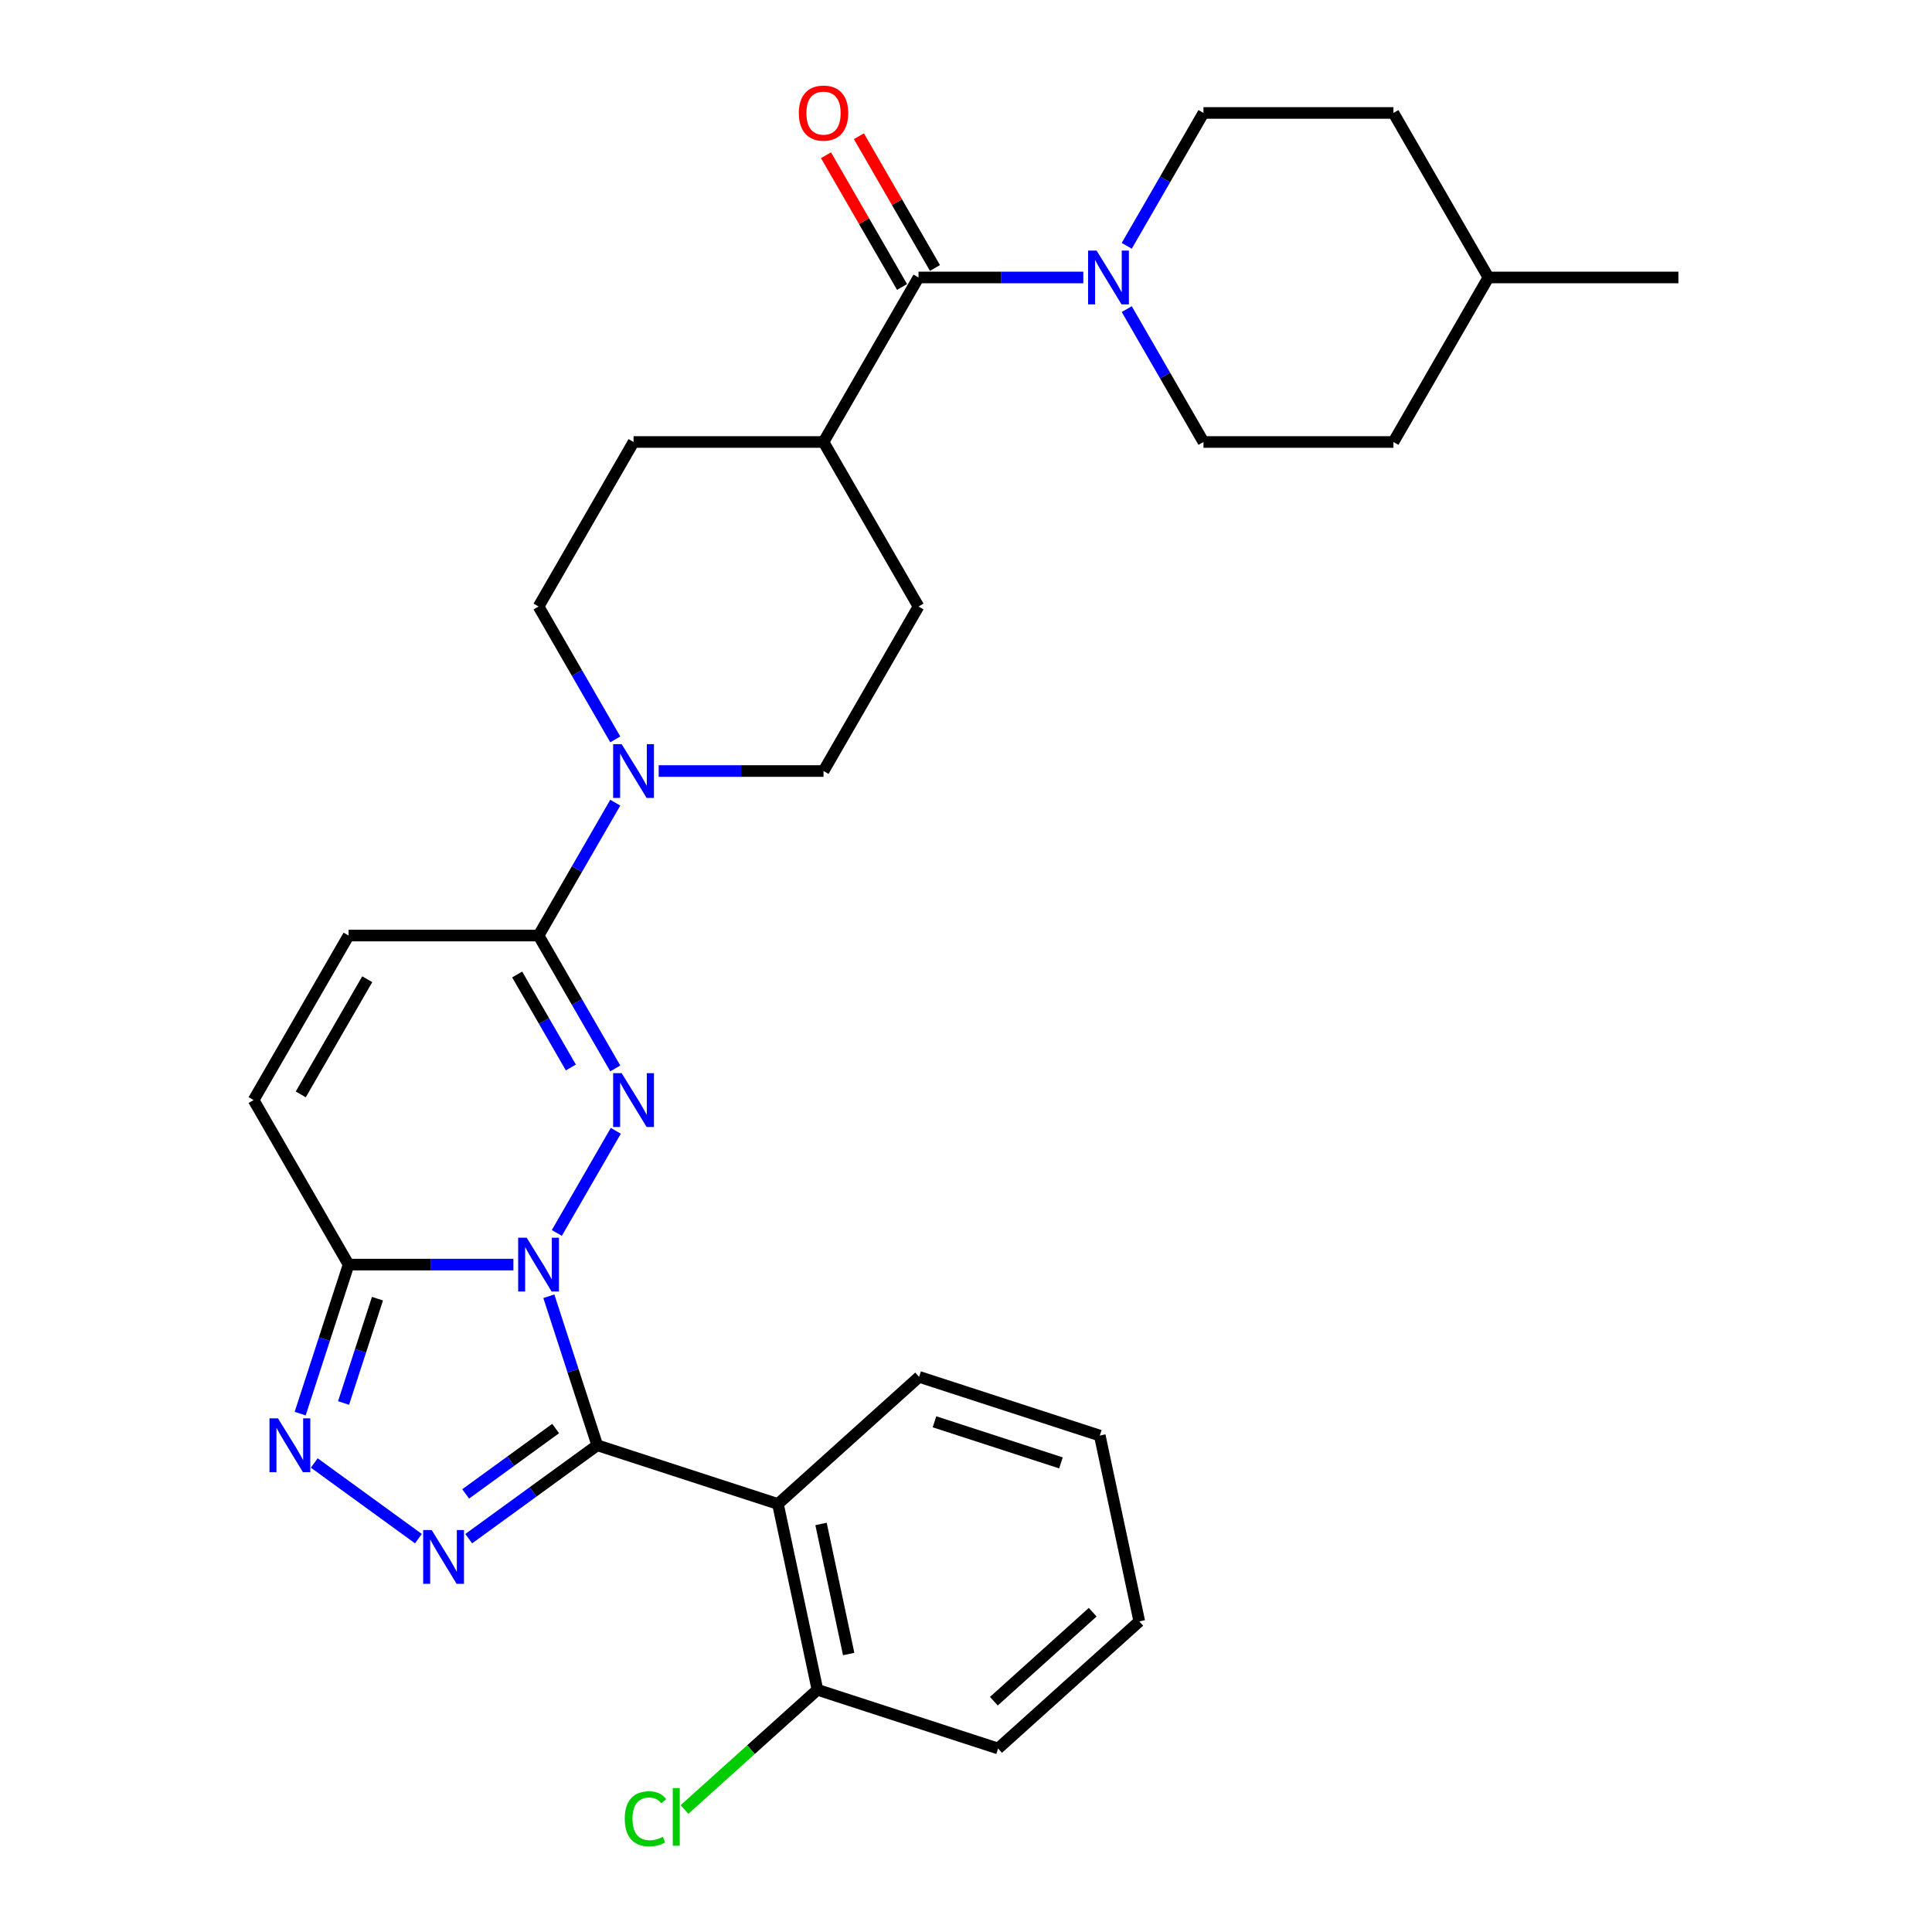 <?xml version='1.0' encoding='iso-8859-1'?>
<svg version='1.1' baseProfile='full'
              xmlns='http://www.w3.org/2000/svg'
                      xmlns:rdkit='http://www.rdkit.org/xml'
                      xmlns:xlink='http://www.w3.org/1999/xlink'
                  xml:space='preserve'
width='1000px' height='1000px' viewBox='0 0 1000 1000'>
<!-- END OF HEADER -->
<rect style='opacity:1.0;fill:#FFFFFF;stroke:none' width='1000' height='1000' x='0' y='0'> </rect>
<path class='bond-0' d='M 284.081,670.934 L 296.613,709.501' style='fill:none;fill-rule:evenodd;stroke:#0000FF;stroke-width:6px;stroke-linecap:butt;stroke-linejoin:miter;stroke-opacity:1' />
<path class='bond-0' d='M 296.613,709.501 L 309.144,748.069' style='fill:none;fill-rule:evenodd;stroke:#000000;stroke-width:6px;stroke-linecap:butt;stroke-linejoin:miter;stroke-opacity:1' />
<path class='bond-1' d='M 288.217,638.17 L 318.739,585.305' style='fill:none;fill-rule:evenodd;stroke:#0000FF;stroke-width:6px;stroke-linecap:butt;stroke-linejoin:miter;stroke-opacity:1' />
<path class='bond-3' d='M 265.74,654.552 L 223.085,654.552' style='fill:none;fill-rule:evenodd;stroke:#0000FF;stroke-width:6px;stroke-linecap:butt;stroke-linejoin:miter;stroke-opacity:1' />
<path class='bond-3' d='M 223.085,654.552 L 180.429,654.552' style='fill:none;fill-rule:evenodd;stroke:#000000;stroke-width:6px;stroke-linecap:butt;stroke-linejoin:miter;stroke-opacity:1' />
<path class='bond-2' d='M 309.144,748.069 L 275.879,772.238' style='fill:none;fill-rule:evenodd;stroke:#000000;stroke-width:6px;stroke-linecap:butt;stroke-linejoin:miter;stroke-opacity:1' />
<path class='bond-2' d='M 275.879,772.238 L 242.613,796.407' style='fill:none;fill-rule:evenodd;stroke:#0000FF;stroke-width:6px;stroke-linecap:butt;stroke-linejoin:miter;stroke-opacity:1' />
<path class='bond-2' d='M 287.605,739.41 L 264.319,756.328' style='fill:none;fill-rule:evenodd;stroke:#000000;stroke-width:6px;stroke-linecap:butt;stroke-linejoin:miter;stroke-opacity:1' />
<path class='bond-2' d='M 264.319,756.328 L 241.033,773.246' style='fill:none;fill-rule:evenodd;stroke:#0000FF;stroke-width:6px;stroke-linecap:butt;stroke-linejoin:miter;stroke-opacity:1' />
<path class='bond-6' d='M 309.144,748.069 L 402.661,778.454' style='fill:none;fill-rule:evenodd;stroke:#000000;stroke-width:6px;stroke-linecap:butt;stroke-linejoin:miter;stroke-opacity:1' />
<path class='bond-5' d='M 318.465,553.015 L 298.612,518.628' style='fill:none;fill-rule:evenodd;stroke:#0000FF;stroke-width:6px;stroke-linecap:butt;stroke-linejoin:miter;stroke-opacity:1' />
<path class='bond-5' d='M 298.612,518.628 L 278.759,484.24' style='fill:none;fill-rule:evenodd;stroke:#000000;stroke-width:6px;stroke-linecap:butt;stroke-linejoin:miter;stroke-opacity:1' />
<path class='bond-5' d='M 295.478,552.531 L 281.581,528.46' style='fill:none;fill-rule:evenodd;stroke:#0000FF;stroke-width:6px;stroke-linecap:butt;stroke-linejoin:miter;stroke-opacity:1' />
<path class='bond-5' d='M 281.581,528.46 L 267.684,504.39' style='fill:none;fill-rule:evenodd;stroke:#000000;stroke-width:6px;stroke-linecap:butt;stroke-linejoin:miter;stroke-opacity:1' />
<path class='bond-30' d='M 216.575,796.407 L 162.66,757.235' style='fill:none;fill-rule:evenodd;stroke:#0000FF;stroke-width:6px;stroke-linecap:butt;stroke-linejoin:miter;stroke-opacity:1' />
<path class='bond-4' d='M 180.429,654.552 L 167.898,693.12' style='fill:none;fill-rule:evenodd;stroke:#000000;stroke-width:6px;stroke-linecap:butt;stroke-linejoin:miter;stroke-opacity:1' />
<path class='bond-4' d='M 167.898,693.12 L 155.367,731.687' style='fill:none;fill-rule:evenodd;stroke:#0000FF;stroke-width:6px;stroke-linecap:butt;stroke-linejoin:miter;stroke-opacity:1' />
<path class='bond-4' d='M 195.373,672.199 L 186.601,699.197' style='fill:none;fill-rule:evenodd;stroke:#000000;stroke-width:6px;stroke-linecap:butt;stroke-linejoin:miter;stroke-opacity:1' />
<path class='bond-4' d='M 186.601,699.197 L 177.829,726.194' style='fill:none;fill-rule:evenodd;stroke:#0000FF;stroke-width:6px;stroke-linecap:butt;stroke-linejoin:miter;stroke-opacity:1' />
<path class='bond-10' d='M 180.429,654.552 L 131.265,569.396' style='fill:none;fill-rule:evenodd;stroke:#000000;stroke-width:6px;stroke-linecap:butt;stroke-linejoin:miter;stroke-opacity:1' />
<path class='bond-7' d='M 278.759,484.24 L 298.612,449.853' style='fill:none;fill-rule:evenodd;stroke:#000000;stroke-width:6px;stroke-linecap:butt;stroke-linejoin:miter;stroke-opacity:1' />
<path class='bond-7' d='M 298.612,449.853 L 318.465,415.466' style='fill:none;fill-rule:evenodd;stroke:#0000FF;stroke-width:6px;stroke-linecap:butt;stroke-linejoin:miter;stroke-opacity:1' />
<path class='bond-31' d='M 278.759,484.24 L 180.429,484.24' style='fill:none;fill-rule:evenodd;stroke:#000000;stroke-width:6px;stroke-linecap:butt;stroke-linejoin:miter;stroke-opacity:1' />
<path class='bond-12' d='M 402.661,778.454 L 423.105,874.635' style='fill:none;fill-rule:evenodd;stroke:#000000;stroke-width:6px;stroke-linecap:butt;stroke-linejoin:miter;stroke-opacity:1' />
<path class='bond-12' d='M 424.964,788.793 L 439.274,856.119' style='fill:none;fill-rule:evenodd;stroke:#000000;stroke-width:6px;stroke-linecap:butt;stroke-linejoin:miter;stroke-opacity:1' />
<path class='bond-22' d='M 402.661,778.454 L 475.734,712.659' style='fill:none;fill-rule:evenodd;stroke:#000000;stroke-width:6px;stroke-linecap:butt;stroke-linejoin:miter;stroke-opacity:1' />
<path class='bond-14' d='M 340.942,399.085 L 383.598,399.085' style='fill:none;fill-rule:evenodd;stroke:#0000FF;stroke-width:6px;stroke-linecap:butt;stroke-linejoin:miter;stroke-opacity:1' />
<path class='bond-14' d='M 383.598,399.085 L 426.253,399.085' style='fill:none;fill-rule:evenodd;stroke:#000000;stroke-width:6px;stroke-linecap:butt;stroke-linejoin:miter;stroke-opacity:1' />
<path class='bond-15' d='M 318.465,382.703 L 298.612,348.316' style='fill:none;fill-rule:evenodd;stroke:#0000FF;stroke-width:6px;stroke-linecap:butt;stroke-linejoin:miter;stroke-opacity:1' />
<path class='bond-15' d='M 298.612,348.316 L 278.759,313.929' style='fill:none;fill-rule:evenodd;stroke:#000000;stroke-width:6px;stroke-linecap:butt;stroke-linejoin:miter;stroke-opacity:1' />
<path class='bond-8' d='M 475.418,143.617 L 426.253,228.773' style='fill:none;fill-rule:evenodd;stroke:#000000;stroke-width:6px;stroke-linecap:butt;stroke-linejoin:miter;stroke-opacity:1' />
<path class='bond-9' d='M 475.418,143.617 L 518.073,143.617' style='fill:none;fill-rule:evenodd;stroke:#000000;stroke-width:6px;stroke-linecap:butt;stroke-linejoin:miter;stroke-opacity:1' />
<path class='bond-9' d='M 518.073,143.617 L 560.728,143.617' style='fill:none;fill-rule:evenodd;stroke:#0000FF;stroke-width:6px;stroke-linecap:butt;stroke-linejoin:miter;stroke-opacity:1' />
<path class='bond-16' d='M 483.933,138.701 L 464.25,104.609' style='fill:none;fill-rule:evenodd;stroke:#000000;stroke-width:6px;stroke-linecap:butt;stroke-linejoin:miter;stroke-opacity:1' />
<path class='bond-16' d='M 464.25,104.609 L 444.567,70.517' style='fill:none;fill-rule:evenodd;stroke:#FF0000;stroke-width:6px;stroke-linecap:butt;stroke-linejoin:miter;stroke-opacity:1' />
<path class='bond-16' d='M 466.902,148.534 L 447.219,114.442' style='fill:none;fill-rule:evenodd;stroke:#000000;stroke-width:6px;stroke-linecap:butt;stroke-linejoin:miter;stroke-opacity:1' />
<path class='bond-16' d='M 447.219,114.442 L 427.536,80.35' style='fill:none;fill-rule:evenodd;stroke:#FF0000;stroke-width:6px;stroke-linecap:butt;stroke-linejoin:miter;stroke-opacity:1' />
<path class='bond-17' d='M 583.205,159.999 L 603.058,194.386' style='fill:none;fill-rule:evenodd;stroke:#0000FF;stroke-width:6px;stroke-linecap:butt;stroke-linejoin:miter;stroke-opacity:1' />
<path class='bond-17' d='M 603.058,194.386 L 622.912,228.773' style='fill:none;fill-rule:evenodd;stroke:#000000;stroke-width:6px;stroke-linecap:butt;stroke-linejoin:miter;stroke-opacity:1' />
<path class='bond-18' d='M 583.205,127.236 L 603.058,92.849' style='fill:none;fill-rule:evenodd;stroke:#0000FF;stroke-width:6px;stroke-linecap:butt;stroke-linejoin:miter;stroke-opacity:1' />
<path class='bond-18' d='M 603.058,92.849 L 622.912,58.462' style='fill:none;fill-rule:evenodd;stroke:#000000;stroke-width:6px;stroke-linecap:butt;stroke-linejoin:miter;stroke-opacity:1' />
<path class='bond-11' d='M 131.265,569.396 L 180.429,484.24' style='fill:none;fill-rule:evenodd;stroke:#000000;stroke-width:6px;stroke-linecap:butt;stroke-linejoin:miter;stroke-opacity:1' />
<path class='bond-11' d='M 155.67,566.456 L 190.086,506.847' style='fill:none;fill-rule:evenodd;stroke:#000000;stroke-width:6px;stroke-linecap:butt;stroke-linejoin:miter;stroke-opacity:1' />
<path class='bond-21' d='M 423.105,874.635 L 388.702,905.612' style='fill:none;fill-rule:evenodd;stroke:#000000;stroke-width:6px;stroke-linecap:butt;stroke-linejoin:miter;stroke-opacity:1' />
<path class='bond-21' d='M 388.702,905.612 L 354.299,936.588' style='fill:none;fill-rule:evenodd;stroke:#00CC00;stroke-width:6px;stroke-linecap:butt;stroke-linejoin:miter;stroke-opacity:1' />
<path class='bond-26' d='M 423.105,874.635 L 516.622,905.021' style='fill:none;fill-rule:evenodd;stroke:#000000;stroke-width:6px;stroke-linecap:butt;stroke-linejoin:miter;stroke-opacity:1' />
<path class='bond-13' d='M 426.253,228.773 L 327.923,228.773' style='fill:none;fill-rule:evenodd;stroke:#000000;stroke-width:6px;stroke-linecap:butt;stroke-linejoin:miter;stroke-opacity:1' />
<path class='bond-32' d='M 426.253,228.773 L 475.418,313.929' style='fill:none;fill-rule:evenodd;stroke:#000000;stroke-width:6px;stroke-linecap:butt;stroke-linejoin:miter;stroke-opacity:1' />
<path class='bond-20' d='M 426.253,399.085 L 475.418,313.929' style='fill:none;fill-rule:evenodd;stroke:#000000;stroke-width:6px;stroke-linecap:butt;stroke-linejoin:miter;stroke-opacity:1' />
<path class='bond-19' d='M 278.759,313.929 L 327.923,228.773' style='fill:none;fill-rule:evenodd;stroke:#000000;stroke-width:6px;stroke-linecap:butt;stroke-linejoin:miter;stroke-opacity:1' />
<path class='bond-24' d='M 622.912,228.773 L 721.241,228.773' style='fill:none;fill-rule:evenodd;stroke:#000000;stroke-width:6px;stroke-linecap:butt;stroke-linejoin:miter;stroke-opacity:1' />
<path class='bond-23' d='M 622.912,58.462 L 721.241,58.462' style='fill:none;fill-rule:evenodd;stroke:#000000;stroke-width:6px;stroke-linecap:butt;stroke-linejoin:miter;stroke-opacity:1' />
<path class='bond-28' d='M 475.734,712.659 L 569.251,743.045' style='fill:none;fill-rule:evenodd;stroke:#000000;stroke-width:6px;stroke-linecap:butt;stroke-linejoin:miter;stroke-opacity:1' />
<path class='bond-28' d='M 483.685,735.92 L 549.146,757.19' style='fill:none;fill-rule:evenodd;stroke:#000000;stroke-width:6px;stroke-linecap:butt;stroke-linejoin:miter;stroke-opacity:1' />
<path class='bond-25' d='M 721.241,58.462 L 770.406,143.617' style='fill:none;fill-rule:evenodd;stroke:#000000;stroke-width:6px;stroke-linecap:butt;stroke-linejoin:miter;stroke-opacity:1' />
<path class='bond-34' d='M 721.241,228.773 L 770.406,143.617' style='fill:none;fill-rule:evenodd;stroke:#000000;stroke-width:6px;stroke-linecap:butt;stroke-linejoin:miter;stroke-opacity:1' />
<path class='bond-27' d='M 770.406,143.617 L 868.735,143.617' style='fill:none;fill-rule:evenodd;stroke:#000000;stroke-width:6px;stroke-linecap:butt;stroke-linejoin:miter;stroke-opacity:1' />
<path class='bond-33' d='M 516.622,905.021 L 589.695,839.225' style='fill:none;fill-rule:evenodd;stroke:#000000;stroke-width:6px;stroke-linecap:butt;stroke-linejoin:miter;stroke-opacity:1' />
<path class='bond-33' d='M 514.424,880.537 L 565.575,834.48' style='fill:none;fill-rule:evenodd;stroke:#000000;stroke-width:6px;stroke-linecap:butt;stroke-linejoin:miter;stroke-opacity:1' />
<path class='bond-29' d='M 569.251,743.045 L 589.695,839.225' style='fill:none;fill-rule:evenodd;stroke:#000000;stroke-width:6px;stroke-linecap:butt;stroke-linejoin:miter;stroke-opacity:1' />
<path  class='atom-0' d='M 272.603 640.629
L 281.728 655.378
Q 282.633 656.833, 284.088 659.469
Q 285.543 662.104, 285.622 662.261
L 285.622 640.629
L 289.319 640.629
L 289.319 668.476
L 285.504 668.476
L 275.711 652.35
Q 274.57 650.462, 273.351 648.298
Q 272.171 646.135, 271.817 645.466
L 271.817 668.476
L 268.198 668.476
L 268.198 640.629
L 272.603 640.629
' fill='#0000FF'/>
<path  class='atom-2' d='M 321.768 555.473
L 330.893 570.222
Q 331.798 571.678, 333.253 574.313
Q 334.708 576.948, 334.787 577.105
L 334.787 555.473
L 338.484 555.473
L 338.484 583.32
L 334.669 583.32
L 324.875 567.194
Q 323.735 565.306, 322.515 563.143
Q 321.335 560.979, 320.981 560.311
L 320.981 583.32
L 317.363 583.32
L 317.363 555.473
L 321.768 555.473
' fill='#0000FF'/>
<path  class='atom-3' d='M 223.439 791.942
L 232.564 806.692
Q 233.468 808.147, 234.923 810.782
Q 236.379 813.417, 236.457 813.575
L 236.457 791.942
L 240.155 791.942
L 240.155 819.789
L 236.339 819.789
L 226.546 803.663
Q 225.405 801.775, 224.186 799.612
Q 223.006 797.449, 222.652 796.78
L 222.652 819.789
L 219.033 819.789
L 219.033 791.942
L 223.439 791.942
' fill='#0000FF'/>
<path  class='atom-5' d='M 143.888 734.146
L 153.013 748.895
Q 153.918 750.35, 155.373 752.985
Q 156.829 755.621, 156.907 755.778
L 156.907 734.146
L 160.604 734.146
L 160.604 761.992
L 156.789 761.992
L 146.996 745.866
Q 145.855 743.978, 144.636 741.815
Q 143.456 739.652, 143.102 738.983
L 143.102 761.992
L 139.483 761.992
L 139.483 734.146
L 143.888 734.146
' fill='#0000FF'/>
<path  class='atom-8' d='M 321.768 385.161
L 330.893 399.911
Q 331.798 401.366, 333.253 404.001
Q 334.708 406.636, 334.787 406.794
L 334.787 385.161
L 338.484 385.161
L 338.484 413.008
L 334.669 413.008
L 324.875 396.882
Q 323.735 394.994, 322.515 392.831
Q 321.335 390.668, 320.981 389.999
L 320.981 413.008
L 317.363 413.008
L 317.363 385.161
L 321.768 385.161
' fill='#0000FF'/>
<path  class='atom-10' d='M 567.592 129.694
L 576.717 144.443
Q 577.621 145.899, 579.077 148.534
Q 580.532 151.169, 580.61 151.326
L 580.61 129.694
L 584.308 129.694
L 584.308 157.541
L 580.492 157.541
L 570.699 141.415
Q 569.558 139.527, 568.339 137.364
Q 567.159 135.2, 566.805 134.532
L 566.805 157.541
L 563.187 157.541
L 563.187 129.694
L 567.592 129.694
' fill='#0000FF'/>
<path  class='atom-17' d='M 413.47 58.54
Q 413.47 51.854, 416.774 48.117
Q 420.078 44.381, 426.253 44.381
Q 432.428 44.381, 435.732 48.117
Q 439.036 51.854, 439.036 58.54
Q 439.036 65.305, 435.693 69.16
Q 432.349 72.975, 426.253 72.975
Q 420.117 72.975, 416.774 69.16
Q 413.47 65.344, 413.47 58.54
M 426.253 69.828
Q 430.501 69.828, 432.782 66.996
Q 435.103 64.125, 435.103 58.54
Q 435.103 53.073, 432.782 50.32
Q 430.501 47.527, 426.253 47.527
Q 422.005 47.527, 419.685 50.281
Q 417.403 53.034, 417.403 58.54
Q 417.403 64.165, 419.685 66.996
Q 422.005 69.828, 426.253 69.828
' fill='#FF0000'/>
<path  class='atom-22' d='M 323.365 941.394
Q 323.365 934.472, 326.59 930.853
Q 329.855 927.195, 336.03 927.195
Q 341.772 927.195, 344.84 931.246
L 342.244 933.37
Q 340.002 930.42, 336.03 930.42
Q 331.821 930.42, 329.579 933.252
Q 327.377 936.045, 327.377 941.394
Q 327.377 946.9, 329.658 949.732
Q 331.979 952.564, 336.462 952.564
Q 339.53 952.564, 343.109 950.716
L 344.211 953.666
Q 342.756 954.61, 340.553 955.16
Q 338.35 955.711, 335.912 955.711
Q 329.855 955.711, 326.59 952.014
Q 323.365 948.316, 323.365 941.394
' fill='#00CC00'/>
<path  class='atom-22' d='M 348.223 925.504
L 351.841 925.504
L 351.841 955.357
L 348.223 955.357
L 348.223 925.504
' fill='#00CC00'/>
</svg>

